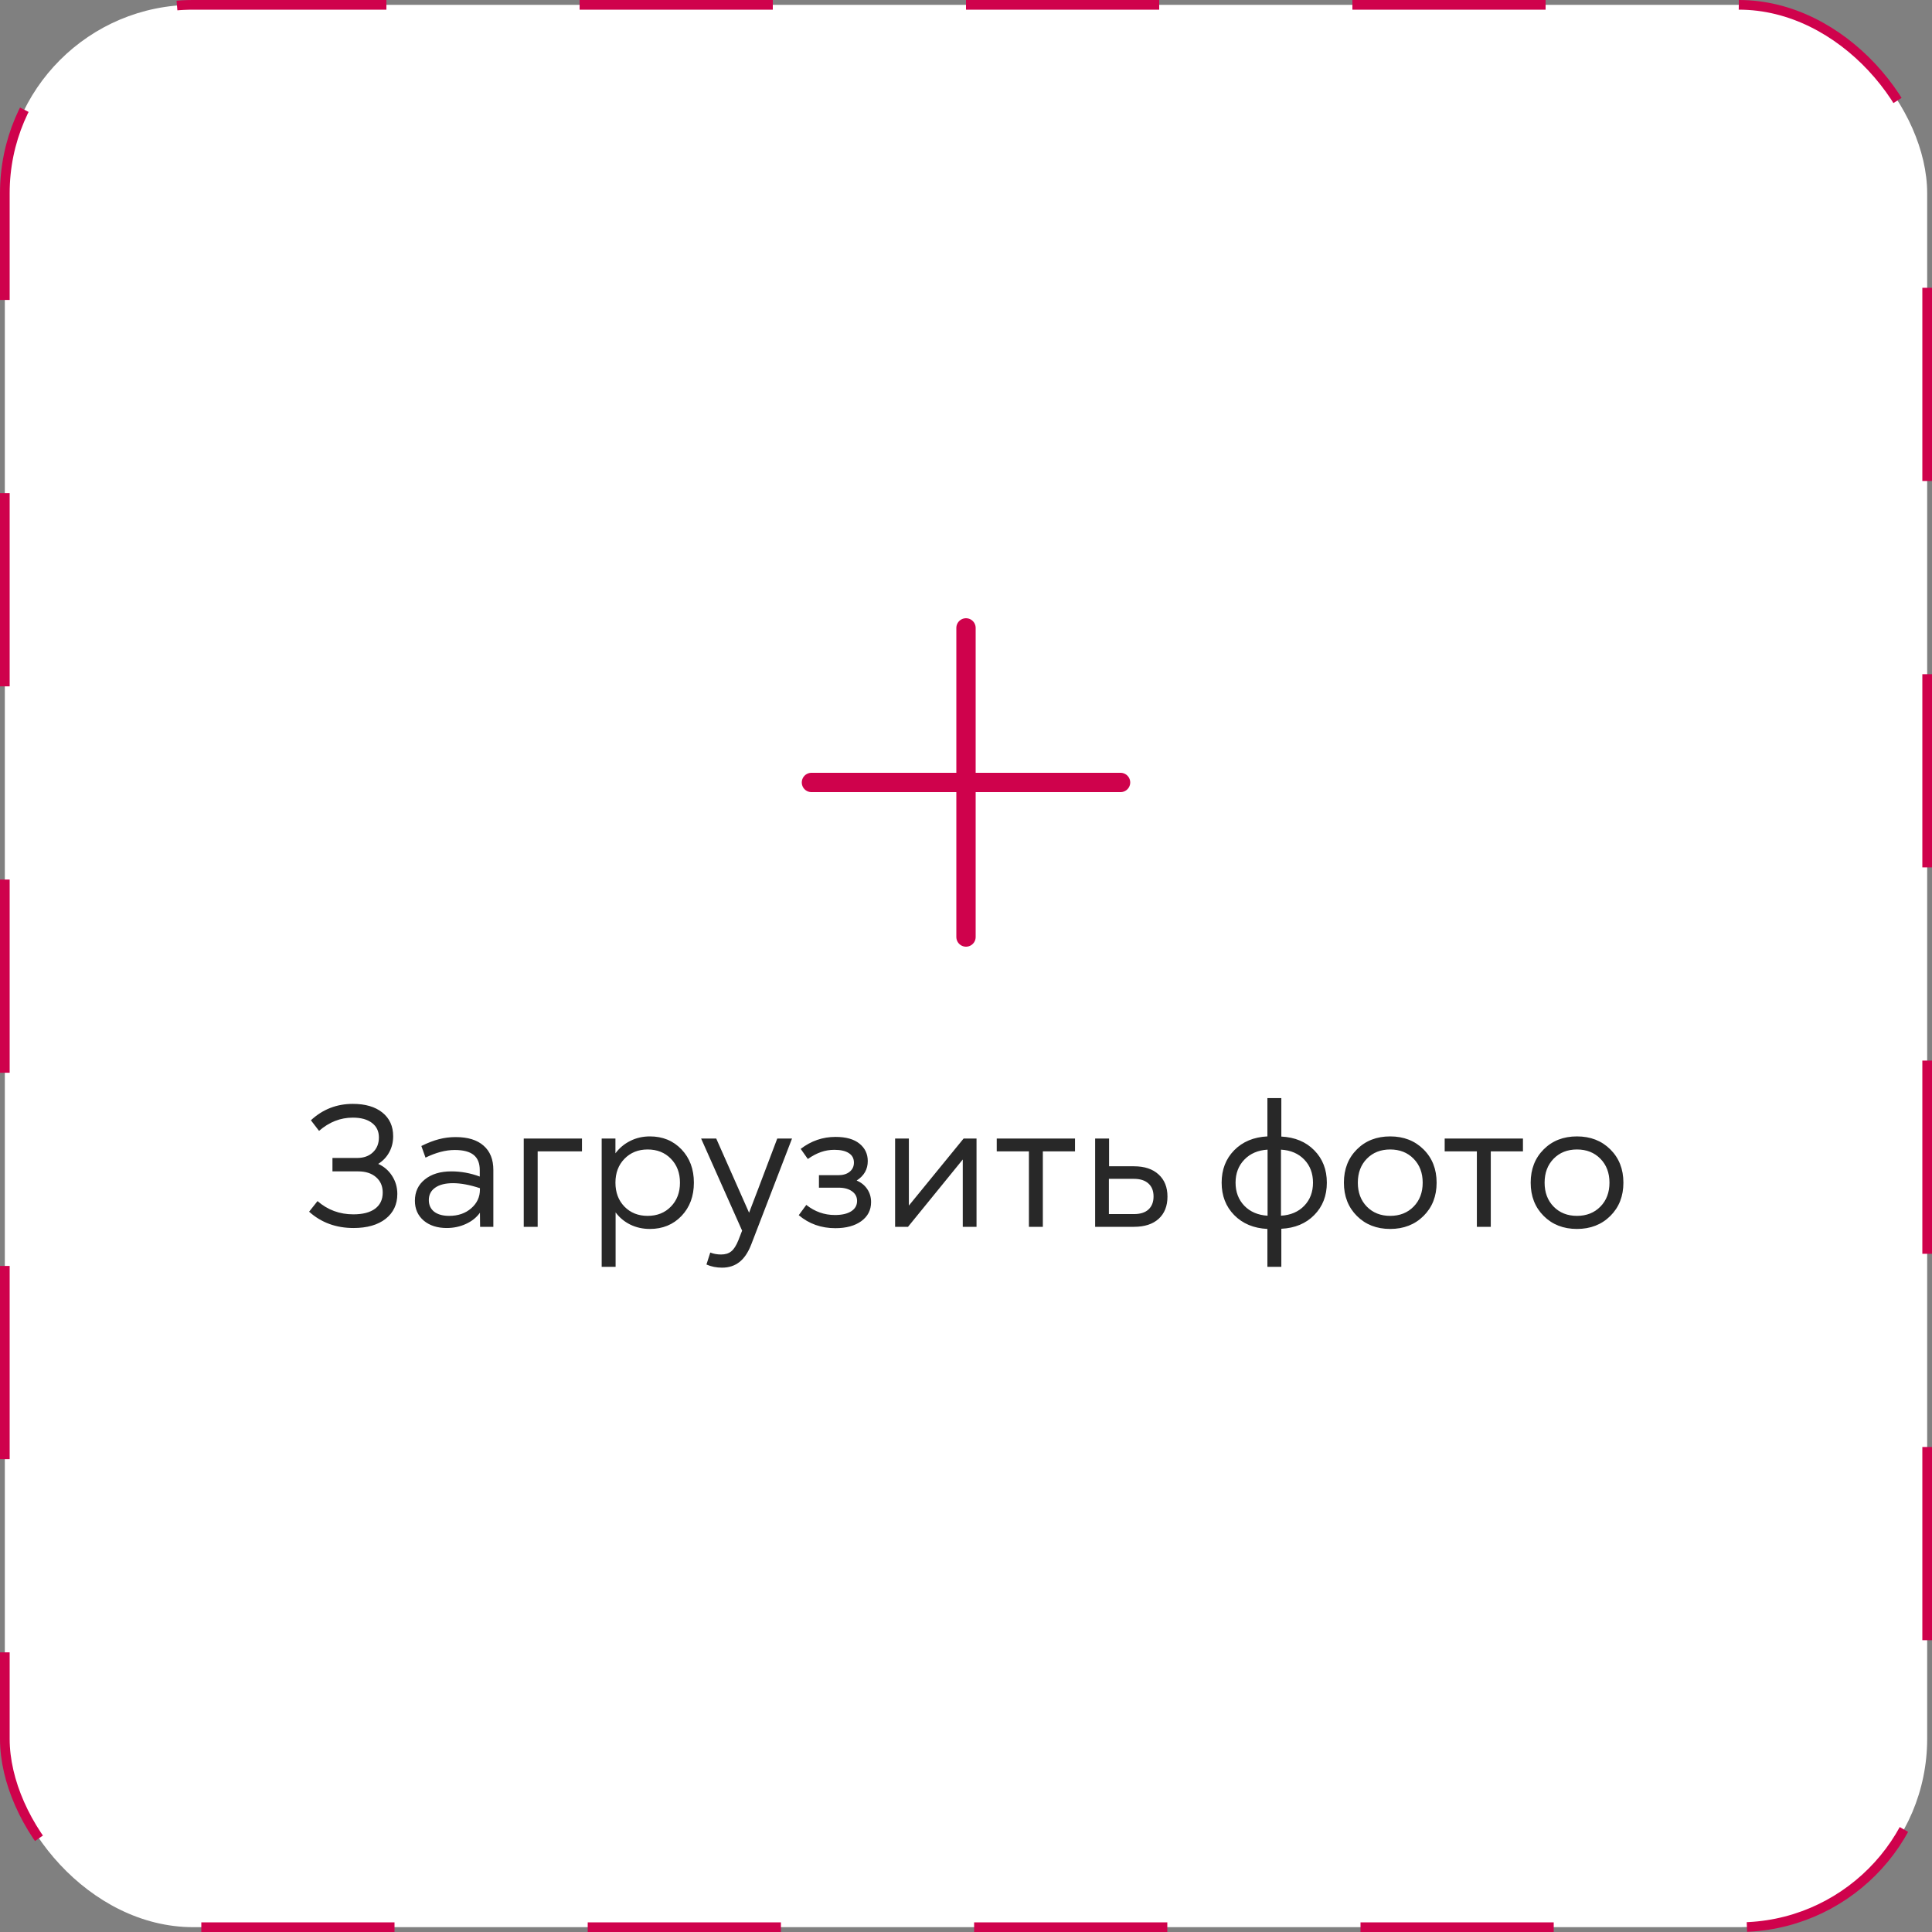 <?xml version="1.0" encoding="UTF-8"?> <svg xmlns="http://www.w3.org/2000/svg" width="200" height="200" viewBox="0 0 200 200" fill="none"><rect x="0" y="0" width="200" height="200" fill="#808080" stroke="none"/><rect x="0.5" y="0.5" width="199" height="199" rx="19.5" fill="white"></rect><rect x="0.5" y="0.5" width="199" height="199" rx="19.5" stroke="#CF024C" stroke-dasharray="20 20"></rect><path d="M84 81H100M100 81H116M100 81V97M100 81V65" stroke="#CF024C" stroke-width="2" stroke-linecap="round" stroke-linejoin="round"></path><path d="M36.596 127.123C34.785 127.123 33.253 126.561 31.999 125.436L32.869 124.337C33.918 125.251 35.154 125.708 36.578 125.708C37.562 125.708 38.315 125.512 38.837 125.119C39.358 124.727 39.619 124.173 39.619 123.458C39.619 122.79 39.388 122.257 38.925 121.858C38.468 121.46 37.852 121.261 37.079 121.261H34.416V119.872H36.974C37.648 119.872 38.19 119.679 38.6 119.292C39.016 118.899 39.224 118.384 39.224 117.745C39.224 117.106 38.983 116.605 38.503 116.242C38.028 115.879 37.369 115.697 36.525 115.697C35.242 115.697 34.076 116.154 33.027 117.068L32.184 115.97C33.402 114.839 34.85 114.273 36.525 114.273C37.82 114.273 38.84 114.572 39.584 115.17C40.328 115.768 40.7 116.585 40.7 117.622C40.7 118.231 40.565 118.782 40.296 119.274C40.032 119.767 39.651 120.171 39.153 120.487C39.757 120.757 40.237 121.173 40.595 121.735C40.952 122.292 41.131 122.913 41.131 123.599C41.131 124.677 40.727 125.535 39.918 126.174C39.109 126.807 38.002 127.123 36.596 127.123ZM46.246 127.123C45.262 127.123 44.465 126.865 43.855 126.35C43.252 125.828 42.95 125.146 42.95 124.302C42.95 123.382 43.293 122.646 43.978 122.096C44.664 121.539 45.581 121.261 46.73 121.261C47.72 121.261 48.698 121.439 49.665 121.797V121.129C49.665 120.42 49.454 119.896 49.032 119.556C48.61 119.216 47.957 119.046 47.072 119.046C46.135 119.046 45.127 119.31 44.049 119.837L43.618 118.633C44.28 118.305 44.887 118.07 45.438 117.93C45.994 117.783 46.571 117.71 47.169 117.71C48.429 117.71 49.393 118.006 50.06 118.598C50.734 119.184 51.071 120.021 51.071 121.111V127H49.7L49.683 125.541C49.331 126.033 48.848 126.42 48.232 126.701C47.623 126.982 46.961 127.123 46.246 127.123ZM44.392 124.231C44.392 124.741 44.576 125.143 44.945 125.436C45.32 125.723 45.839 125.866 46.501 125.866C47.421 125.866 48.18 125.605 48.777 125.084C49.381 124.562 49.683 123.912 49.683 123.133V123.001C48.628 122.655 47.699 122.482 46.897 122.482C46.105 122.482 45.49 122.638 45.051 122.948C44.611 123.253 44.392 123.681 44.392 124.231ZM54.218 127V117.859H60.247V119.187H55.659V127H54.218ZM67.278 127.22C66.54 127.22 65.863 127.07 65.248 126.771C64.633 126.467 64.126 126.045 63.727 125.506V131.14H62.286V117.859H63.71V119.389C64.12 118.838 64.633 118.41 65.248 118.105C65.863 117.795 66.54 117.64 67.278 117.64C68.603 117.64 69.692 118.088 70.548 118.984C71.403 119.881 71.831 121.029 71.831 122.43C71.831 123.83 71.403 124.979 70.548 125.875C69.692 126.771 68.603 127.22 67.278 127.22ZM64.642 119.96C64.02 120.599 63.71 121.422 63.71 122.43C63.71 123.438 64.02 124.264 64.642 124.908C65.269 125.547 66.068 125.866 67.041 125.866C68.025 125.866 68.828 125.547 69.449 124.908C70.076 124.27 70.39 123.443 70.39 122.43C70.39 121.416 70.076 120.59 69.449 119.951C68.828 119.312 68.025 118.993 67.041 118.993C66.068 118.993 65.269 119.315 64.642 119.96ZM74.74 131.228C74.16 131.228 73.624 131.119 73.132 130.902L73.527 129.663C73.873 129.798 74.245 129.865 74.644 129.865C75.083 129.865 75.435 129.757 75.698 129.54C75.968 129.329 76.217 128.939 76.445 128.371L76.823 127.396L72.578 117.859H74.143L77.544 125.541L78.502 123.036L80.462 117.859H81.991L77.764 128.837C77.441 129.663 77.034 130.267 76.542 130.647C76.05 131.034 75.449 131.228 74.74 131.228ZM86.474 127.141C85.009 127.141 83.746 126.692 82.686 125.796L83.468 124.732C84.347 125.43 85.334 125.778 86.43 125.778C87.15 125.778 87.713 125.649 88.117 125.392C88.522 125.134 88.724 124.776 88.724 124.319C88.724 123.903 88.551 123.572 88.205 123.326C87.859 123.074 87.399 122.948 86.825 122.948H84.777V121.656H86.772C87.265 121.656 87.657 121.539 87.95 121.305C88.249 121.064 88.398 120.748 88.398 120.355C88.398 119.922 88.223 119.594 87.871 119.371C87.525 119.143 87.027 119.028 86.377 119.028C85.891 119.028 85.431 119.104 84.997 119.257C84.564 119.403 84.106 119.644 83.626 119.978L82.888 118.932C83.966 118.105 85.167 117.692 86.491 117.692C87.575 117.692 88.401 117.924 88.97 118.387C89.544 118.85 89.831 119.453 89.831 120.197C89.831 121.047 89.447 121.718 88.68 122.21C89.154 122.409 89.52 122.705 89.778 123.098C90.042 123.484 90.174 123.933 90.174 124.442C90.174 125.263 89.837 125.919 89.163 126.411C88.495 126.897 87.599 127.141 86.474 127.141ZM92.661 127V117.859H94.085V124.803L99.754 117.859H101.09V127H99.666V120.03L93.997 127H92.661ZM106.513 127V119.187H103.182V117.859H111.285V119.187H107.954V127H106.513ZM113.368 127V117.859H114.81V120.733H117.385C118.475 120.733 119.324 121.015 119.934 121.577C120.549 122.134 120.856 122.898 120.856 123.871C120.856 124.85 120.552 125.617 119.942 126.174C119.333 126.725 118.48 127 117.385 127H113.368ZM114.792 125.682H117.385C118.041 125.682 118.542 125.523 118.888 125.207C119.239 124.885 119.415 124.434 119.415 123.854C119.415 123.279 119.239 122.834 118.888 122.518C118.536 122.195 118.035 122.034 117.385 122.034H114.792V125.682ZM131.201 131.14V127.22C129.783 127.149 128.638 126.672 127.765 125.787C126.897 124.902 126.464 123.783 126.464 122.43C126.464 121.076 126.897 119.957 127.765 119.072C128.638 118.188 129.783 117.71 131.201 117.64V113.676H132.643V117.657C134.055 117.728 135.191 118.202 136.053 119.081C136.92 119.96 137.354 121.076 137.354 122.43C137.354 123.783 136.92 124.899 136.053 125.778C135.191 126.657 134.055 127.132 132.643 127.202V131.14H131.201ZM128.811 120.048C128.207 120.675 127.905 121.469 127.905 122.43C127.905 123.391 128.207 124.188 128.811 124.82C129.42 125.447 130.223 125.79 131.219 125.849V119.011C130.223 119.069 129.42 119.415 128.811 120.048ZM132.607 125.849C133.609 125.79 134.412 125.447 135.016 124.82C135.619 124.193 135.921 123.396 135.921 122.43C135.921 121.463 135.619 120.666 135.016 120.039C134.412 119.412 133.609 119.069 132.607 119.011V125.849ZM147.364 125.875C146.462 126.771 145.311 127.22 143.91 127.22C142.51 127.22 141.361 126.771 140.465 125.875C139.568 124.979 139.12 123.83 139.12 122.43C139.12 121.029 139.568 119.881 140.465 118.984C141.361 118.088 142.51 117.64 143.91 117.64C145.311 117.64 146.462 118.088 147.364 118.984C148.267 119.881 148.718 121.029 148.718 122.43C148.718 123.83 148.267 124.979 147.364 125.875ZM141.493 119.951C140.872 120.59 140.562 121.416 140.562 122.43C140.562 123.443 140.872 124.27 141.493 124.908C142.12 125.547 142.926 125.866 143.91 125.866C144.9 125.866 145.709 125.547 146.336 124.908C146.963 124.27 147.276 123.443 147.276 122.43C147.276 121.416 146.963 120.59 146.336 119.951C145.709 119.312 144.9 118.993 143.91 118.993C142.926 118.993 142.12 119.312 141.493 119.951ZM152.884 127V119.187H149.553V117.859H157.656V119.187H154.325V127H152.884ZM166.7 125.875C165.798 126.771 164.646 127.22 163.246 127.22C161.846 127.22 160.697 126.771 159.801 125.875C158.904 124.979 158.456 123.83 158.456 122.43C158.456 121.029 158.904 119.881 159.801 118.984C160.697 118.088 161.846 117.64 163.246 117.64C164.646 117.64 165.798 118.088 166.7 118.984C167.603 119.881 168.054 121.029 168.054 122.43C168.054 123.83 167.603 124.979 166.7 125.875ZM160.829 119.951C160.208 120.59 159.897 121.416 159.897 122.43C159.897 123.443 160.208 124.27 160.829 124.908C161.456 125.547 162.262 125.866 163.246 125.866C164.236 125.866 165.045 125.547 165.672 124.908C166.299 124.27 166.612 123.443 166.612 122.43C166.612 121.416 166.299 120.59 165.672 119.951C165.045 119.312 164.236 118.993 163.246 118.993C162.262 118.993 161.456 119.312 160.829 119.951Z" fill="#282828"></path></svg> 